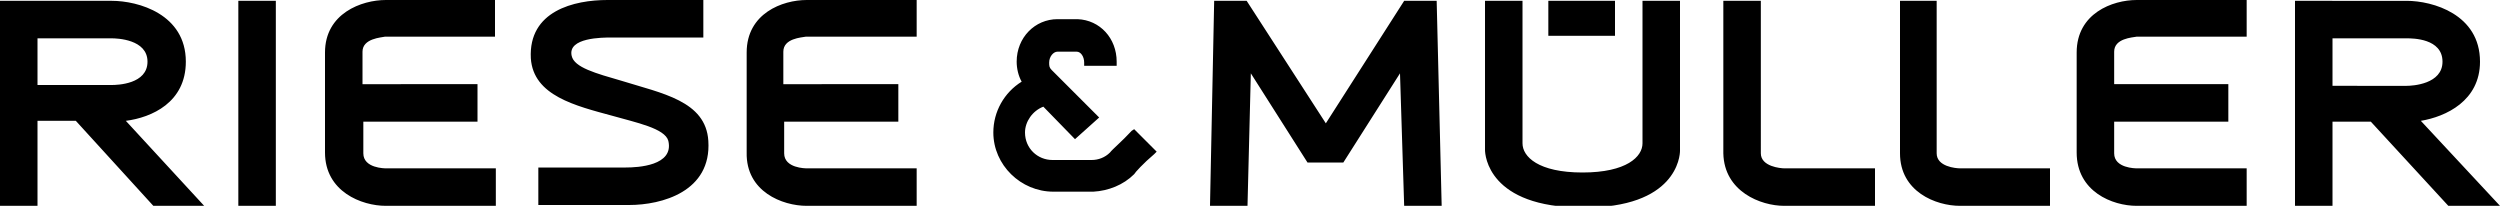 <svg class="icon-riesemueller top-bar-item top-bar-scale" version="1.1" id="Ebene_1" xmlns="http://www.w3.org/2000/svg" xmlns:xlink="http://www.w3.org/1999/xlink" x="0px" y="0px" width="300px" height="24.7px" viewBox="0 0 300 24.7" enable-background="new 0 0 300 24.7" xml:space="preserve">
<path d="M13.4,10.2H4.5V4.6h8.9c0.6,0,4.3,0.1,4.3,2.8C17.7,10.1,14.1,10.2,13.4,10.2 M24.5,24.7L15.1,14.5
	c3.1-0.4,7.2-2.201,7.2-7.101c0-5.7-5.7-7.3-8.9-7.3H0v24.6h4.5V14.5h4.6L18.4,24.7H24.5L24.5,24.7L24.5,24.7L24.5,24.7z M28.6,24.7
	h4.5V0.1h-4.5V24.7z M46.3,24.7h13.2v-4.5H46.3c-0.1,0-2.7,0-2.7-1.8v-3.8h13.7v-4.5H43.5V6.2c0-1.6,2.3-1.7,2.7-1.8h13.2V0H46.3
	C43.4,0,39,1.6,39,6.3v12C39,23,43.4,24.7,46.3,24.7 M68.6,6.7c-0.5-2.2,3.7-2.2,4.8-2.2h11V0H72.9c-4,0-9.5,1.3-9.2,7
	c0.3,4.5,5.4,5.7,9.8,6.9c2.8,0.8,6.3,1.5,6.7,3c0.7,3-3.7,3.2-5.1,3.2c-1.2,0-10.5,0-10.5,0v4.5h10.9c3.9,0,9.9-1.6,9.5-7.7
	c-0.3-4.8-5.6-5.7-10.4-7.2C71.5,8.8,68.9,8.1,68.6,6.7 M96.8,24.7H110v-4.5H96.8c-0.1,0-2.7,0-2.7-1.8v-3.8h13.7v-4.5H94V6.2
	c0-1.6,2.2-1.7,2.7-1.8H110V0H96.8c-2.9,0-7.2,1.6-7.2,6.3v12C89.5,23,93.9,24.7,96.8,24.7 M138.5,18.5l0.3-0.301l-2.7-2.699
	l-0.3,0.199c-1.2,1.301-2.3,2.2-2.6,2.6c-0.6,0.601-1.4,0.9-2.2,0.9c-0.1,0-4.6,0-4.7,0c-1.8,0-3.3-1.4-3.3-3.3
	c0-1.3,0.9-2.601,2.2-3.1l3.8,3.9l2.9-2.6c0,0-5.5-5.5-5.7-5.7c-0.3-0.3-0.3-0.5-0.3-0.9c0-0.7,0.5-1.3,1-1.3c0.1,0,2.2,0,2.3,0
	c0.5,0,0.9,0.6,0.9,1.3v0.4h3.9V7.4c0-2.8-2-5-4.7-5.1c0,0-0.4,0-2.4,0c-2.7,0-4.9,2.2-4.9,5.1c0,0.8,0.2,1.7,0.6,2.4
	c-2.1,1.3-3.4,3.6-3.4,6.1c0,3.899,3.3,7.101,7.2,7.101c0.1,0,4.7,0,4.8,0c1.8-0.101,3.6-0.801,4.9-2.101
	C136.2,20.7,137.2,19.6,138.5,18.5 M168.5,24.7h4.5l-0.6-24.6h-3.9l-9.4,14.699L149.6,0.1h-3.9l-0.5,24.6h4.5l0.4-15.9l6.8,10.701
	h4.3L168,8.8L168.5,24.7z M185.8,4.3h8V0.1h-8V4.3z M201.6,18.1v-18h-4.5v17.1c0,1.6-1.899,3.5-7.199,3.5c-5.301,0-7.2-1.9-7.2-3.5
	V0.1h-4.5V18c0,0.6,0.399,6.899,11.7,6.899C201.2,25,201.6,18.7,201.6,18.1 M214.1,24.7H225v-4.5h-10.9c-0.399,0-2.8-0.199-2.8-1.8
	V0.1h-4.5v18.3C206.9,23,211.3,24.7,214.1,24.7 M235.2,24.7H246v-4.5h-10.8c-0.5,0-2.8-0.199-2.8-1.8V0.1H228v18.3
	C228,23,232.3,24.7,235.2,24.7 M256.4,24.7H269.6v-4.5H256.4c-0.101,0-2.7,0-2.7-1.8v-3.8h13.7v-4.5h-13.7V6.2
	c0-1.6,2.2-1.7,2.7-1.8H269.6V0H256.4c-2.9,0-7.2,1.6-7.2,6.3v12C249.2,23,253.5,24.7,256.4,24.7 M293.1,7.4c0,2.7-3.6,2.9-4.3,2.9
	H279.9V4.6h8.899C289.5,4.6,293.1,4.6,293.1,7.4 M297.6,7.4c0-5.7-5.699-7.3-8.8-7.3H275.4v24.6h4.5V14.6h4.6l9.3,10.1h6.2
	L290.5,14.5C293.5,14,297.6,12.1,297.6,7.4"></path>
</svg>
